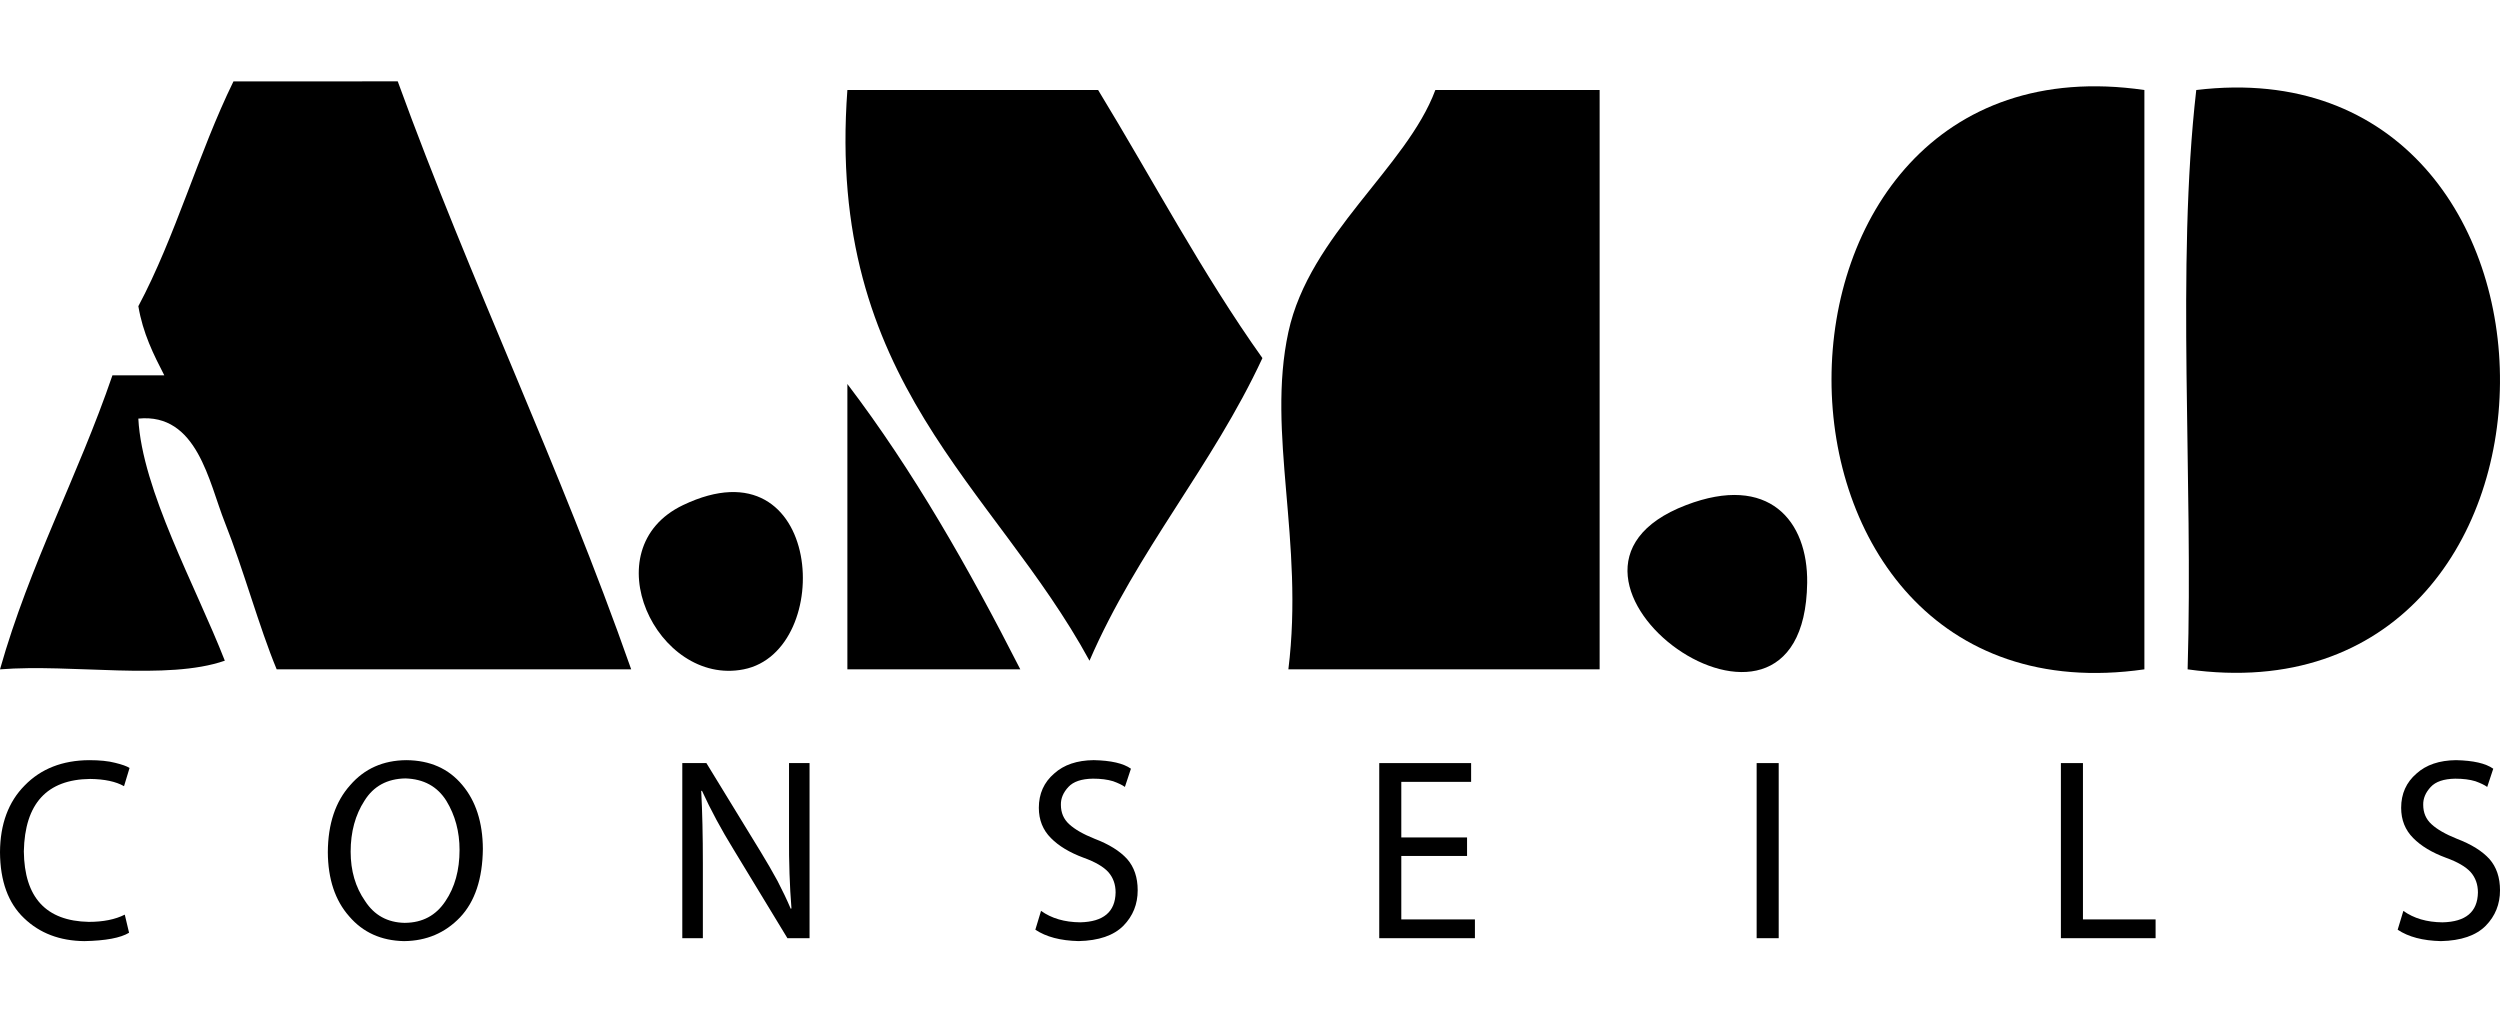 <?xml version="1.0" encoding="utf-8"?>
<!-- Generator: Adobe Illustrator 17.0.0, SVG Export Plug-In . SVG Version: 6.00 Build 0)  -->
<!DOCTYPE svg PUBLIC "-//W3C//DTD SVG 1.1//EN" "http://www.w3.org/Graphics/SVG/1.1/DTD/svg11.dtd">
<svg version="1.1" id="Calque_1" xmlns="http://www.w3.org/2000/svg" xmlns:xlink="http://www.w3.org/1999/xlink" x="0px" y="0px"
	 width="123px" height="50px" viewBox="0 0 123 50" enable-background="new 0 0 123 50" xml:space="preserve">
<g>
	<path d="M78.702,4.429c0,9.502,0,19.002,0,28.503c-5.105,0-10.21,0-15.314,0c0.782-6.324-1.08-11.6,0-16.592
		c1.035-4.79,5.815-8.098,7.231-11.911C73.314,4.429,76.008,4.429,78.702,4.429z"/>
	<path d="M41.691,18.893c3.246,4.271,5.971,9.06,8.508,14.039c-2.836,0-5.672,0-8.508,0C41.691,28.253,41.691,23.572,41.691,18.893z
		"/>
	<g>
		<path d="M19.569,4.003c3.591,9.881,7.988,18.957,11.486,28.929c-5.814,0-11.628,0-17.442,0c-0.862-2.072-1.635-4.927-2.552-7.232
			c-0.785-1.97-1.349-5.394-4.255-5.105c0.181,3.51,2.821,8.238,4.255,11.911C8.221,33.495,3.548,32.652,0,32.932
			c1.471-5.195,3.832-9.496,5.531-14.464c0.851,0,1.702,0,2.553,0c-0.53-1.03-1.053-2.067-1.277-3.403
			c1.825-3.422,2.956-7.539,4.68-11.061C14.181,4.003,16.875,4.003,19.569,4.003z"/>
		<path d="M41.691,4.429c4.112,0,8.225,0,12.337,0c2.683,4.407,5.133,9.048,8.083,13.189c-2.472,5.326-6.152,9.446-8.508,14.889
			C48.906,23.874,40.628,18.823,41.691,4.429z"/>
		<path d="M105.504,4.429c0,9.502,0,19.002,0,28.503C84.97,35.877,84.988,1.448,105.504,4.429z"/>
		<path d="M107.631,32.932c0.283-9.36-0.567-19.851,0.425-28.503C128.091,2.012,128.011,35.792,107.631,32.932z"/>
		<path d="M33.608,24.85c6.913-3.304,7.527,7.186,2.978,8.082C32.314,33.775,29.103,27.002,33.608,24.85z"/>
		<path d="M82.957,24.85c4.068-1.558,5.998,0.77,5.956,3.827C88.769,39.024,73.992,28.279,82.957,24.85z"/>
	</g>
</g>
<g>
	<path d="M6.35,45.891c-0.419,0.254-1.153,0.392-2.202,0.412c-1.208-0.013-2.196-0.389-2.965-1.13
		C0.402,44.432,0.008,43.35,0,41.926c0.008-1.382,0.414-2.476,1.216-3.283c0.799-0.82,1.855-1.234,3.169-1.243
		c0.523,0,0.949,0.044,1.277,0.13c0.341,0.083,0.578,0.167,0.712,0.254L6.102,38.68c-0.403-0.229-0.959-0.348-1.669-0.356
		c-2.125,0.025-3.212,1.212-3.26,3.56c0.024,2.272,1.089,3.43,3.194,3.472c0.713,0,1.304-0.119,1.772-0.356L6.35,45.891z"/>
	<path d="M19.879,46.303c-1.121-0.021-2.02-0.427-2.698-1.218c-0.693-0.782-1.044-1.835-1.052-3.159
		c0.008-1.39,0.375-2.488,1.101-3.296c0.702-0.812,1.623-1.222,2.764-1.23c1.162,0.009,2.077,0.415,2.747,1.218
		c0.669,0.791,1.008,1.84,1.016,3.146c-0.016,1.474-0.391,2.598-1.125,3.372c-0.734,0.766-1.647,1.154-2.741,1.167H19.879z
		 M19.928,45.404c0.86-0.008,1.522-0.363,1.986-1.065c0.464-0.685,0.696-1.526,0.696-2.525c0-0.897-0.216-1.702-0.648-2.412
		c-0.444-0.71-1.118-1.078-2.022-1.104c-0.892,0.018-1.56,0.381-2.004,1.091c-0.456,0.702-0.684,1.539-0.684,2.513
		c0,0.94,0.236,1.748,0.708,2.425c0.452,0.702,1.104,1.062,1.956,1.078L19.928,45.404L19.928,45.404z"/>
	<path d="M33.569,46.159v-8.615h1.186l2.667,4.361c0.303,0.496,0.579,0.973,0.829,1.432c0.246,0.471,0.464,0.929,0.653,1.374
		l0.036-0.019c-0.088-1.091-0.128-2.269-0.12-3.53v-3.618h1.01v8.615h-1.089l-2.655-4.374c-0.601-0.976-1.118-1.936-1.55-2.881
		L34.5,38.916c0.054,1.017,0.081,2.202,0.081,3.556v3.688L33.569,46.159L33.569,46.159z"/>
	<path d="M51.219,44.815c0.513,0.367,1.154,0.556,1.926,0.563c1.146-0.024,1.727-0.515,1.743-1.469c0-0.396-0.119-0.729-0.357-1.001
		c-0.242-0.267-0.647-0.502-1.216-0.707c-0.687-0.254-1.224-0.577-1.61-0.969c-0.396-0.396-0.594-0.893-0.594-1.488
		c0-0.692,0.252-1.255,0.757-1.688c0.476-0.43,1.123-0.648,1.941-0.657c0.851,0.017,1.462,0.157,1.833,0.421l-0.297,0.897
		c-0.125-0.092-0.319-0.186-0.581-0.281c-0.274-0.084-0.606-0.126-0.993-0.126c-0.562,0.009-0.963,0.145-1.205,0.407
		c-0.255,0.274-0.378,0.568-0.37,0.881c0,0.388,0.136,0.705,0.406,0.951c0.274,0.254,0.691,0.494,1.253,0.719
		c0.71,0.271,1.243,0.603,1.598,0.994c0.348,0.396,0.521,0.909,0.521,1.539c0,0.684-0.233,1.265-0.701,1.744
		c-0.479,0.483-1.215,0.736-2.206,0.757c-0.891-0.021-1.6-0.207-2.128-0.561L51.219,44.815z"/>
	<path d="M118.245,44.816c0.513,0.367,1.154,0.556,1.926,0.563c1.146-0.024,1.727-0.515,1.743-1.469
		c0-0.396-0.119-0.729-0.357-1.001c-0.242-0.267-0.647-0.502-1.216-0.707c-0.687-0.254-1.224-0.577-1.61-0.969
		c-0.396-0.396-0.594-0.893-0.594-1.488c0-0.692,0.252-1.255,0.757-1.688c0.476-0.43,1.123-0.648,1.941-0.657
		c0.851,0.017,1.462,0.157,1.833,0.421l-0.297,0.897c-0.125-0.092-0.319-0.186-0.581-0.281c-0.274-0.084-0.606-0.126-0.993-0.126
		c-0.562,0.009-0.963,0.145-1.205,0.407c-0.255,0.274-0.378,0.568-0.37,0.881c0,0.388,0.136,0.705,0.406,0.951
		c0.274,0.254,0.691,0.494,1.253,0.719c0.71,0.271,1.243,0.603,1.598,0.994c0.348,0.396,0.521,0.909,0.521,1.539
		c0,0.684-0.233,1.265-0.701,1.744c-0.479,0.483-1.215,0.736-2.206,0.757c-0.891-0.021-1.6-0.207-2.128-0.561L118.245,44.816z"/>
	<path d="M72.179,42.113h-3.235v3.122h3.622v0.924h-4.707v-8.615h4.52v0.923h-3.435v2.735h3.235V42.113z"/>
	<path d="M87.512,37.544v8.615h-1.085v-8.615H87.512z"/>
	<path d="M101.396,37.544h1.085v7.691h3.574v0.924h-4.659V37.544z"/>
</g>
</svg>
